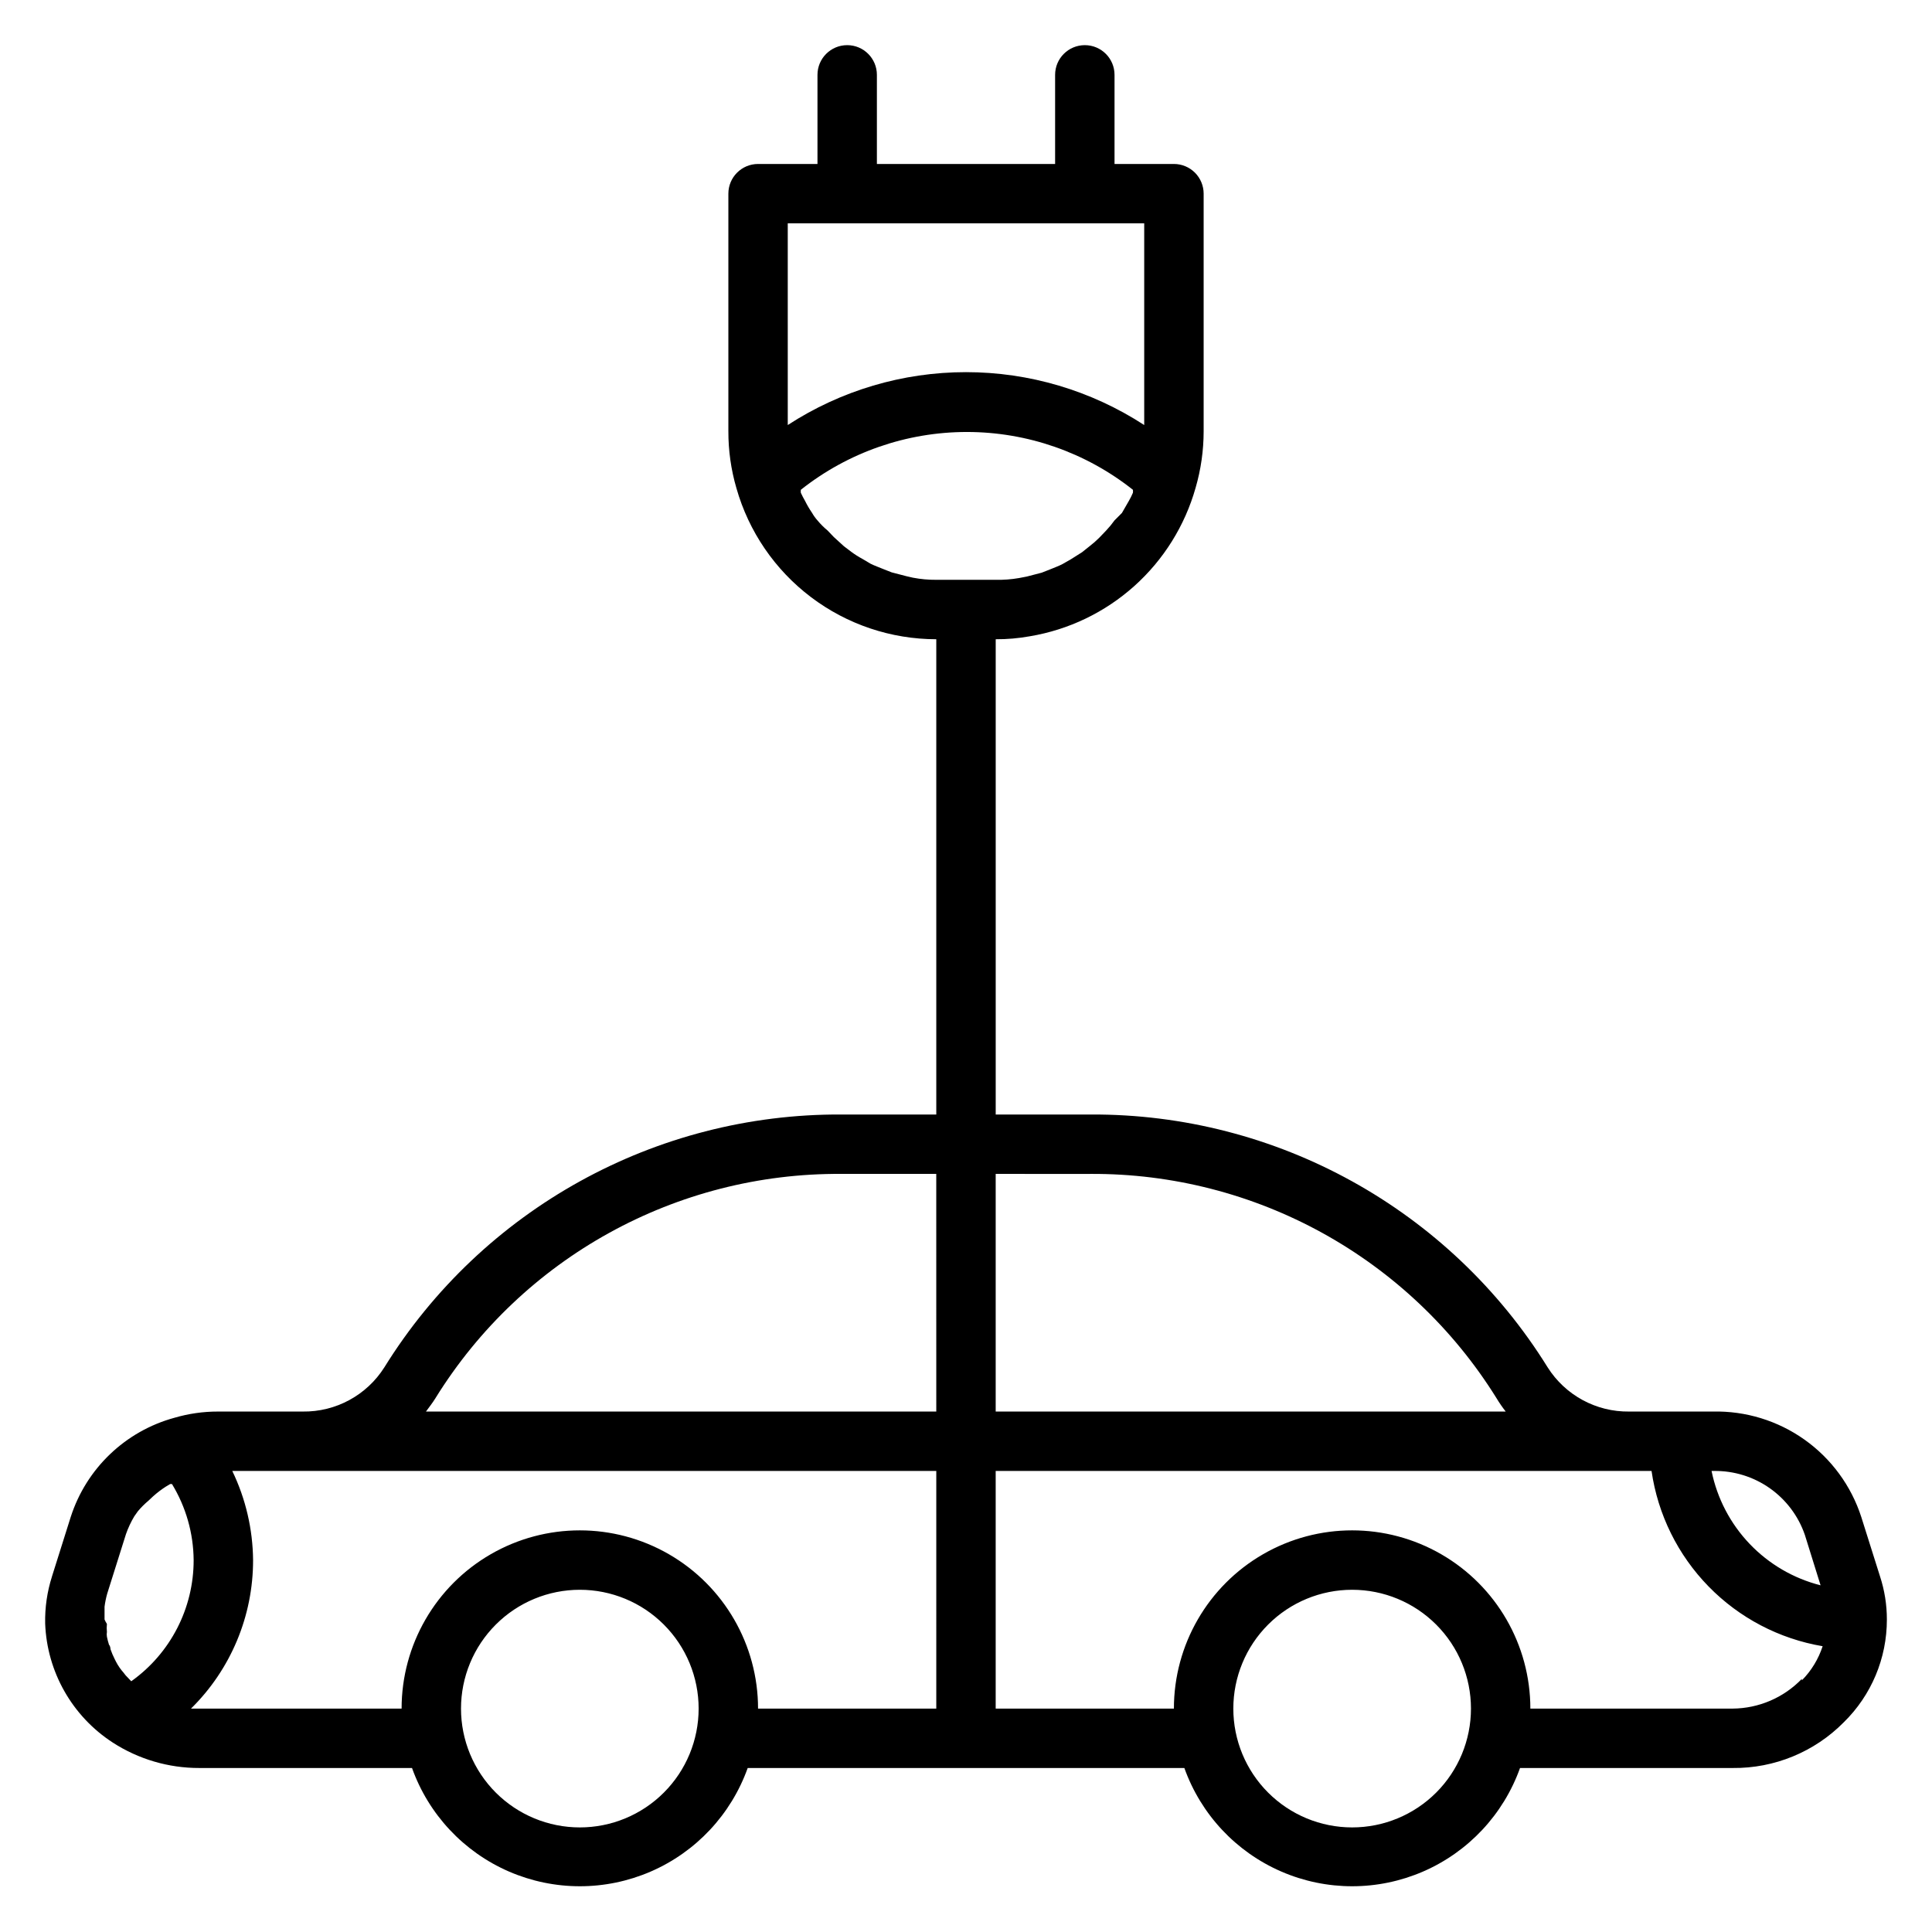 <?xml version="1.0" encoding="UTF-8"?>
<!-- Uploaded to: ICON Repo, www.svgrepo.com, Generator: ICON Repo Mixer Tools -->
<svg fill="#000000" width="800px" height="800px" version="1.1" viewBox="144 144 512 512" xmlns="http://www.w3.org/2000/svg">
 <path d="m637.26 546.02c-2.676-8.273-7.953-15.465-15.047-20.5-7.09-5.035-15.617-7.644-24.312-7.445h-22.121c-8.766 0.125-16.965-4.32-21.648-11.73-25.984-41.879-71.863-67.25-121.15-66.988h-25.109v-125.95c3.035 0.016 6.066-0.25 9.051-0.789 10.301-1.723 19.898-6.34 27.672-13.305 7.777-6.969 13.414-16.004 16.254-26.055 1.41-4.859 2.125-9.895 2.129-14.957v-62.977c0-2.086-0.832-4.09-2.309-5.566-1.477-1.473-3.477-2.305-5.566-2.305h-15.742v-23.617c0-4.348-3.523-7.871-7.871-7.871-4.348 0-7.875 3.523-7.875 7.871v23.617h-47.23v-23.617c0-4.348-3.523-7.871-7.871-7.871-4.348 0-7.875 3.523-7.875 7.871v23.617h-15.742c-4.348 0-7.871 3.523-7.871 7.871v62.977c-0.012 5.09 0.703 10.152 2.125 15.035 3.269 11.535 10.211 21.684 19.773 28.914 9.559 7.234 21.219 11.148 33.203 11.156v125.95h-25.109c-49.285-0.262-95.168 25.109-121.15 66.988-4.684 7.41-12.883 11.855-21.648 11.73h-22.434c-3.918-0.008-7.816 0.551-11.57 1.652-13.016 3.559-23.348 13.449-27.477 26.293l-4.961 15.742 0.004 0.004c-1.293 4.043-1.906 8.273-1.812 12.516 0.488 12.773 7.152 24.516 17.871 31.488 6.844 4.438 14.828 6.789 22.984 6.769h56.363c4.398 12.305 13.699 22.238 25.688 27.438 11.988 5.199 25.594 5.199 37.582 0s21.289-15.133 25.688-27.438h115.72c4.394 12.305 13.695 22.238 25.684 27.438s25.594 5.199 37.582 0 21.289-15.133 25.688-27.438h56.363c11.051 0.117 21.676-4.258 29.441-12.121 7.32-7.172 11.434-16.992 11.414-27.238 0.004-3.879-0.609-7.731-1.812-11.414zm-458.47 43.535-1.496-1.574-0.551-0.707v-0.004c-0.77-0.859-1.43-1.812-1.965-2.832l-0.395-0.789c-0.426-0.84-0.797-1.707-1.102-2.598 0 0 0-0.789-0.395-1.18-0.219-0.699-0.406-1.41-0.551-2.125-0.074-0.418-0.074-0.844 0-1.262-0.078-0.707-0.078-1.418 0-2.125-0.242-0.375-0.453-0.77-0.629-1.18v-2.281-1.102-0.004c0.152-1.168 0.387-2.328 0.707-3.461l4.961-15.742v-0.004c0.574-1.645 1.312-3.227 2.203-4.723l0.945-1.34c0.855-1.027 1.805-1.973 2.832-2.832l1.258-1.18h0.004c1.031-0.926 2.137-1.77 3.305-2.519l1.18-0.707h0.473v-0.004c3.703 6.078 5.688 13.039 5.746 20.152 0.02 12.754-6.141 24.723-16.531 32.121zm118.87 38.73c-8.352 0-16.363-3.32-22.266-9.223-5.906-5.906-9.223-13.918-9.223-22.266 0-8.352 3.316-16.363 9.223-22.266 5.902-5.906 13.914-9.223 22.266-9.223 8.348 0 16.359 3.316 22.262 9.223 5.906 5.902 9.223 13.914 9.223 22.266 0 8.348-3.316 16.359-9.223 22.266-5.902 5.902-13.914 9.223-22.262 9.223zm94.465-31.488h-47.234c0-16.875-9.004-32.469-23.617-40.906-14.613-8.438-32.617-8.438-47.23 0s-23.617 24.031-23.617 40.906h-55.812c10.547-10.379 16.477-24.566 16.453-39.363-0.078-8.18-1.957-16.246-5.512-23.613h186.57zm0-78.719-135.24-0.004c0.867-1.18 1.73-2.281 2.519-3.543h-0.004c23.047-37.227 63.828-59.754 107.61-59.434h25.109zm206.09 15.742h-0.004c5.285-0.074 10.461 1.523 14.785 4.562 4.324 3.039 7.582 7.363 9.305 12.359l4.172 13.383c-7.18-1.82-13.699-5.629-18.809-10.992-5.113-5.359-8.605-12.055-10.082-19.312zm-165.31-78.719-0.004-0.004c43.789-0.254 84.566 22.25 107.69 59.434 0.738 1.23 1.555 2.414 2.438 3.543h-135.16v-62.977zm-80.141-251.91h94.465v53.449c-14.055-9.145-30.465-14.016-47.23-14.016-16.77 0-33.18 4.871-47.234 14.016zm33.219 93.914-1.73-0.395-3.938-1.023-2.203-0.867c-1.102-0.473-2.281-0.867-3.387-1.418l-2.125-1.258h0.004c-1.043-0.555-2.043-1.188-2.992-1.891l-1.969-1.496-2.676-2.441-1.652-1.73c-0.977-0.805-1.871-1.699-2.68-2.676-0.539-0.602-1.016-1.262-1.414-1.969-0.707-1.027-1.336-2.109-1.891-3.227-0.395-0.707-0.789-1.418-1.102-2.125-0.031-0.262-0.031-0.527 0-0.789 12.52-9.922 28.027-15.32 44.004-15.32s31.484 5.398 44.004 15.32c0.031 0.262 0.031 0.527 0 0.789-0.32 0.758-0.688 1.492-1.102 2.203l-1.812 3.148-1.965 1.969c-0.672 0.941-1.41 1.836-2.203 2.676l-1.812 1.891c-0.812 0.82-1.68 1.582-2.598 2.281l-1.969 1.574-2.992 1.891-2.203 1.258c-1.023 0.551-2.203 0.945-3.305 1.418l-2.203 0.867-3.938 1.023-2.047 0.395c-2.051 0.359-4.137 0.52-6.219 0.473h-15.746c-2.059 0.016-4.113-0.168-6.141-0.555zm116.35 331.18c-8.352 0-16.363-3.32-22.266-9.223-5.906-5.906-9.223-13.918-9.223-22.266 0-8.352 3.316-16.363 9.223-22.266 5.902-5.906 13.914-9.223 22.266-9.223 8.352 0 16.359 3.316 22.266 9.223 5.902 5.902 9.223 13.914 9.223 22.266 0 8.348-3.32 16.359-9.223 22.266-5.906 5.902-13.914 9.223-22.266 9.223zm119.18-39.359-0.004-0.004c-4.805 4.984-11.418 7.824-18.34 7.875h-53.609c0-16.875-9-32.469-23.617-40.906-14.613-8.438-32.617-8.438-47.23 0s-23.617 24.031-23.617 40.906h-47.23v-62.977h173.81c1.672 11.543 6.961 22.258 15.109 30.605 8.148 8.348 18.734 13.891 30.234 15.84-1.109 3.402-2.996 6.504-5.512 9.051z"/>
</svg>